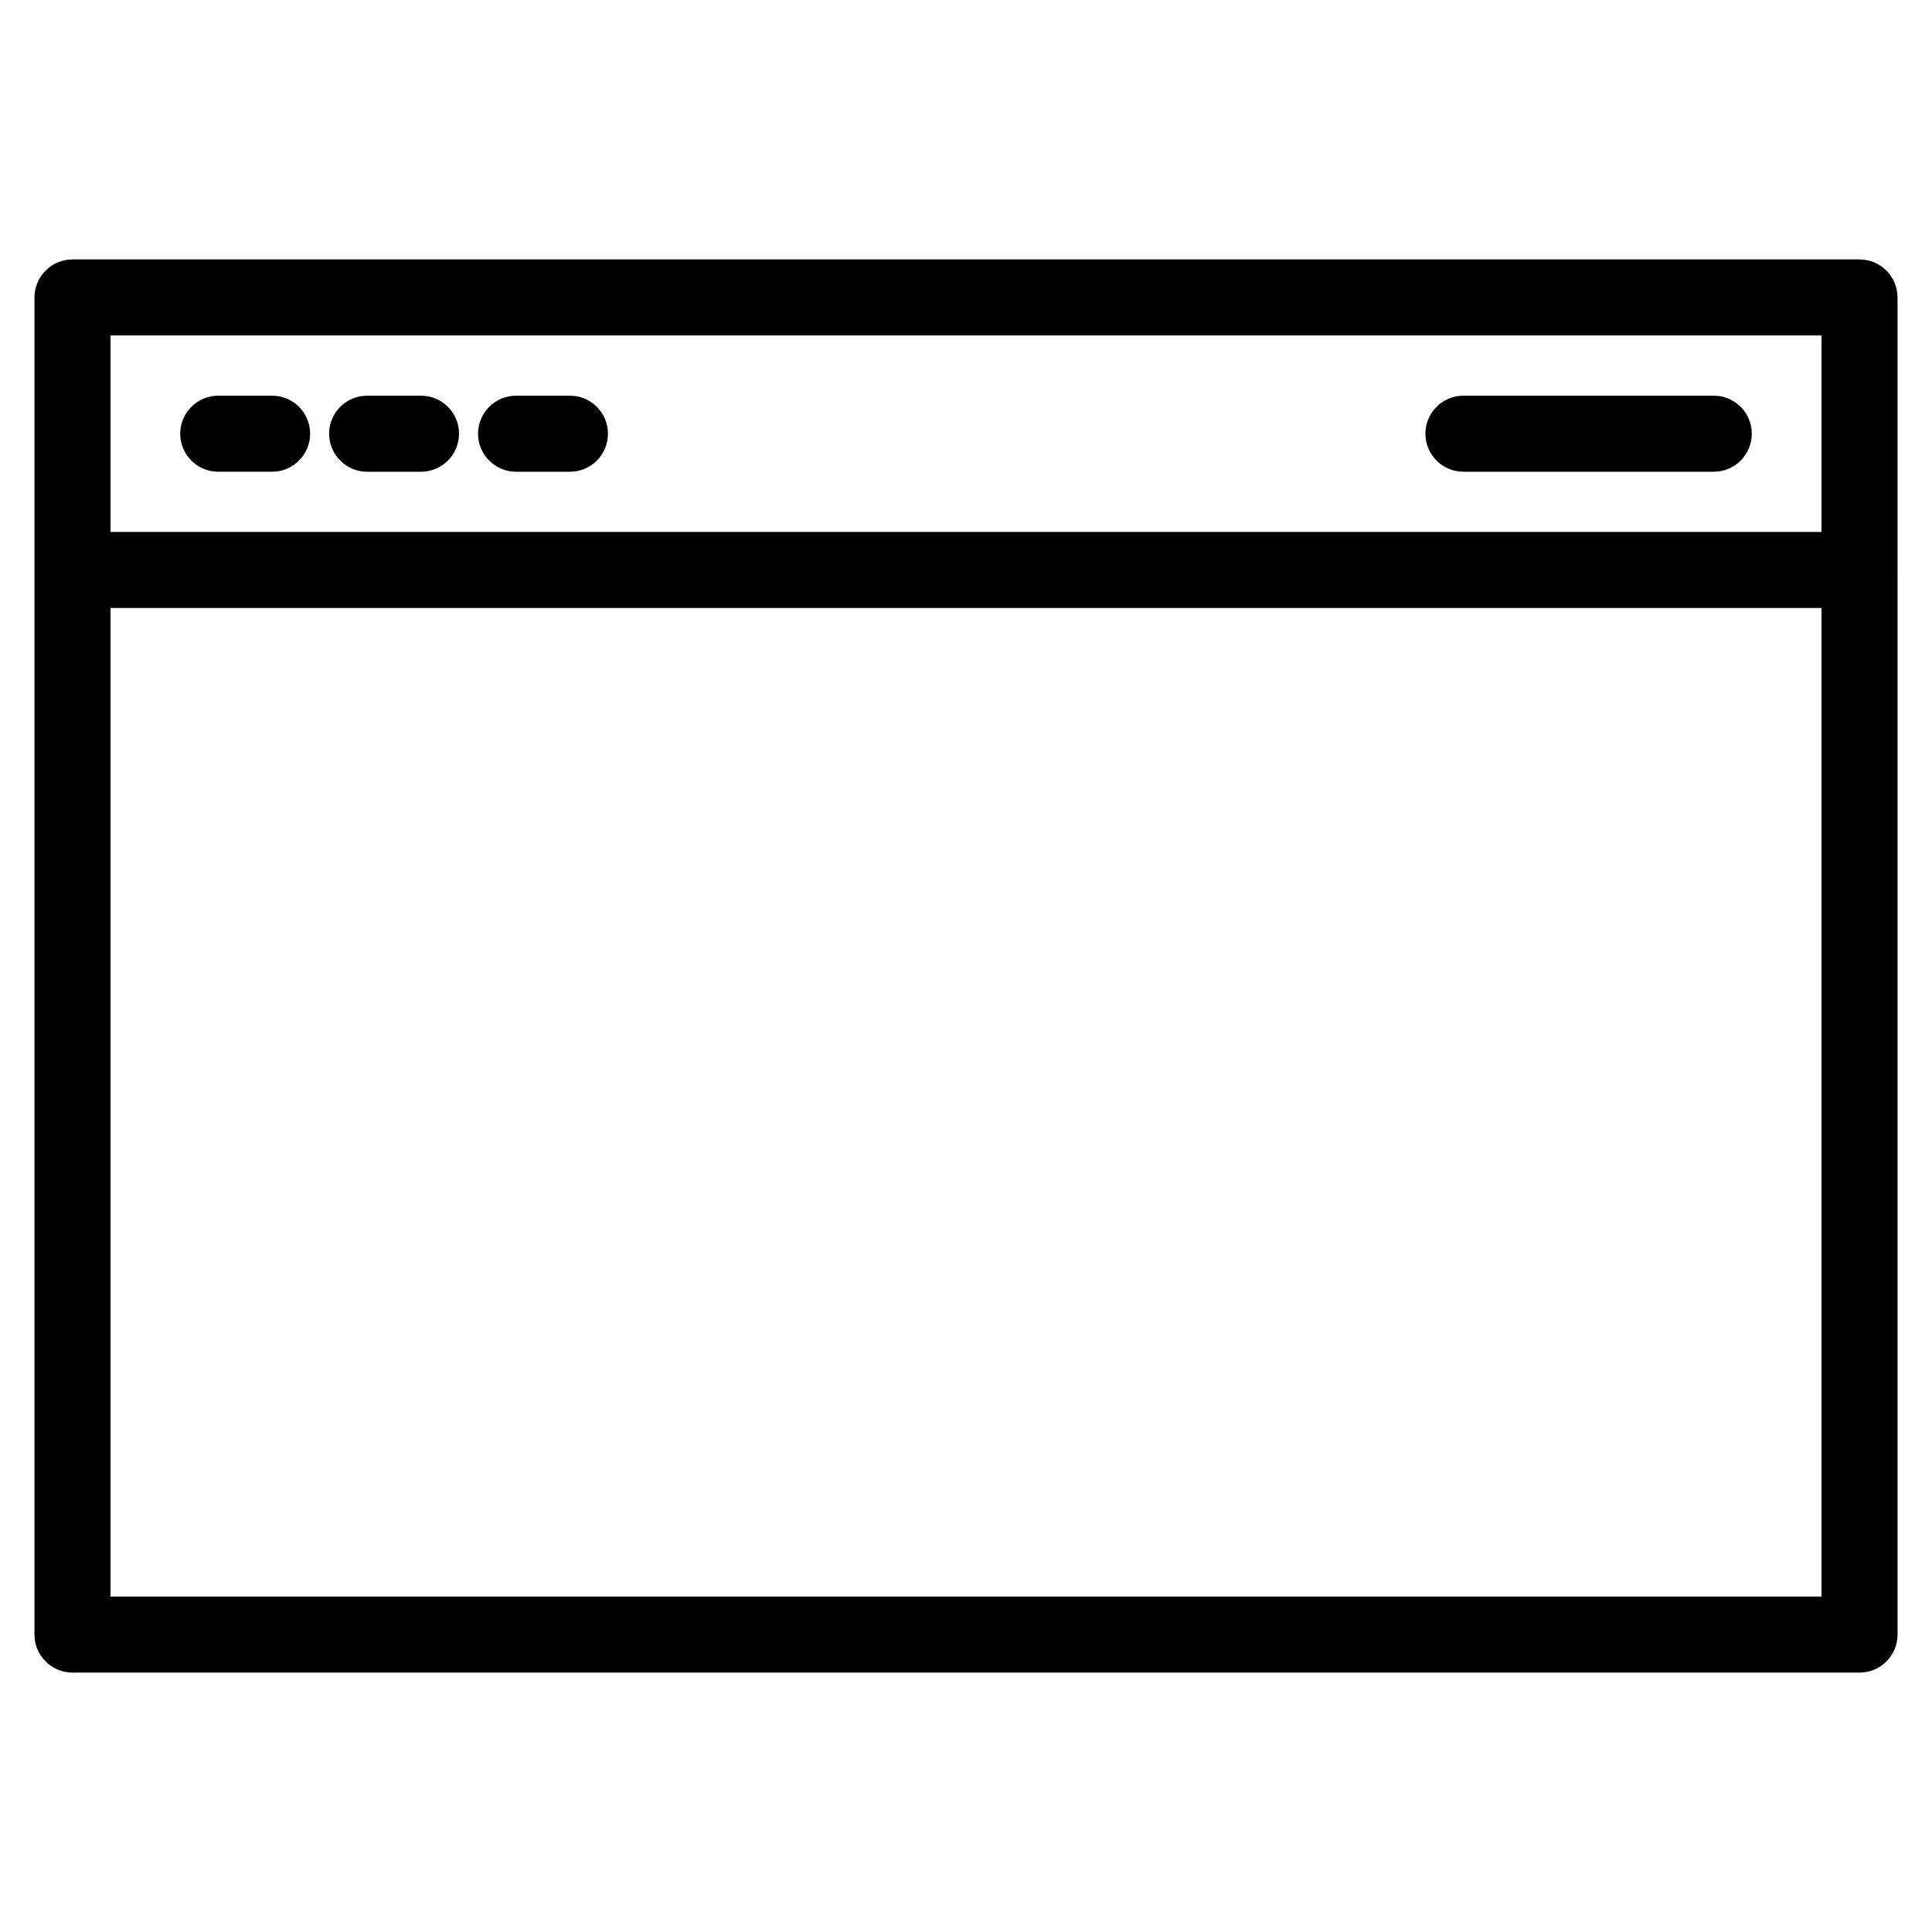 <?xml version="1.0" encoding="UTF-8"?>
<!-- Uploaded to: ICON Repo, www.iconrepo.com, Generator: ICON Repo Mixer Tools -->
<svg fill="#000000" width="800px" height="800px" version="1.1" viewBox="144 144 512 512" xmlns="http://www.w3.org/2000/svg">
 <g>
  <path d="m636.79 212.75h-473.58c-5.562 0-10.078 4.516-10.078 10.078v354.35c0 5.562 4.516 10.078 10.078 10.078h473.58c5.562 0 10.078-4.516 10.078-10.078v-282.13l-0.004-72.215c0-5.562-4.512-10.078-10.074-10.078zm-463.5 20.152h453.43v52.062l-453.43 0.004zm0 334.2v-261.98h453.43v261.98z"/>
  <path d="m598.17 248.86h-66.344c-5.562 0-10.078 4.516-10.078 10.078s4.516 10.078 10.078 10.078h66.34c5.562 0 10.078-4.516 10.078-10.078s-4.512-10.078-10.074-10.078z"/>
  <path d="m216.11 248.86h-14.273c-5.562 0-10.078 4.516-10.078 10.078s4.516 10.078 10.078 10.078l14.273-0.004c5.562 0 10.078-4.516 10.078-10.078-0.004-5.559-4.516-10.074-10.078-10.074z"/>
  <path d="m255.57 248.86h-14.273c-5.562 0-10.078 4.516-10.078 10.078s4.516 10.078 10.078 10.078h14.273c5.562 0 10.078-4.516 10.078-10.078s-4.512-10.078-10.078-10.078z"/>
  <path d="m295.04 248.86h-14.273c-5.562 0-10.078 4.516-10.078 10.078s4.516 10.078 10.078 10.078h14.273c5.562 0 10.078-4.516 10.078-10.078s-4.516-10.078-10.078-10.078z"/>
 </g>
</svg>